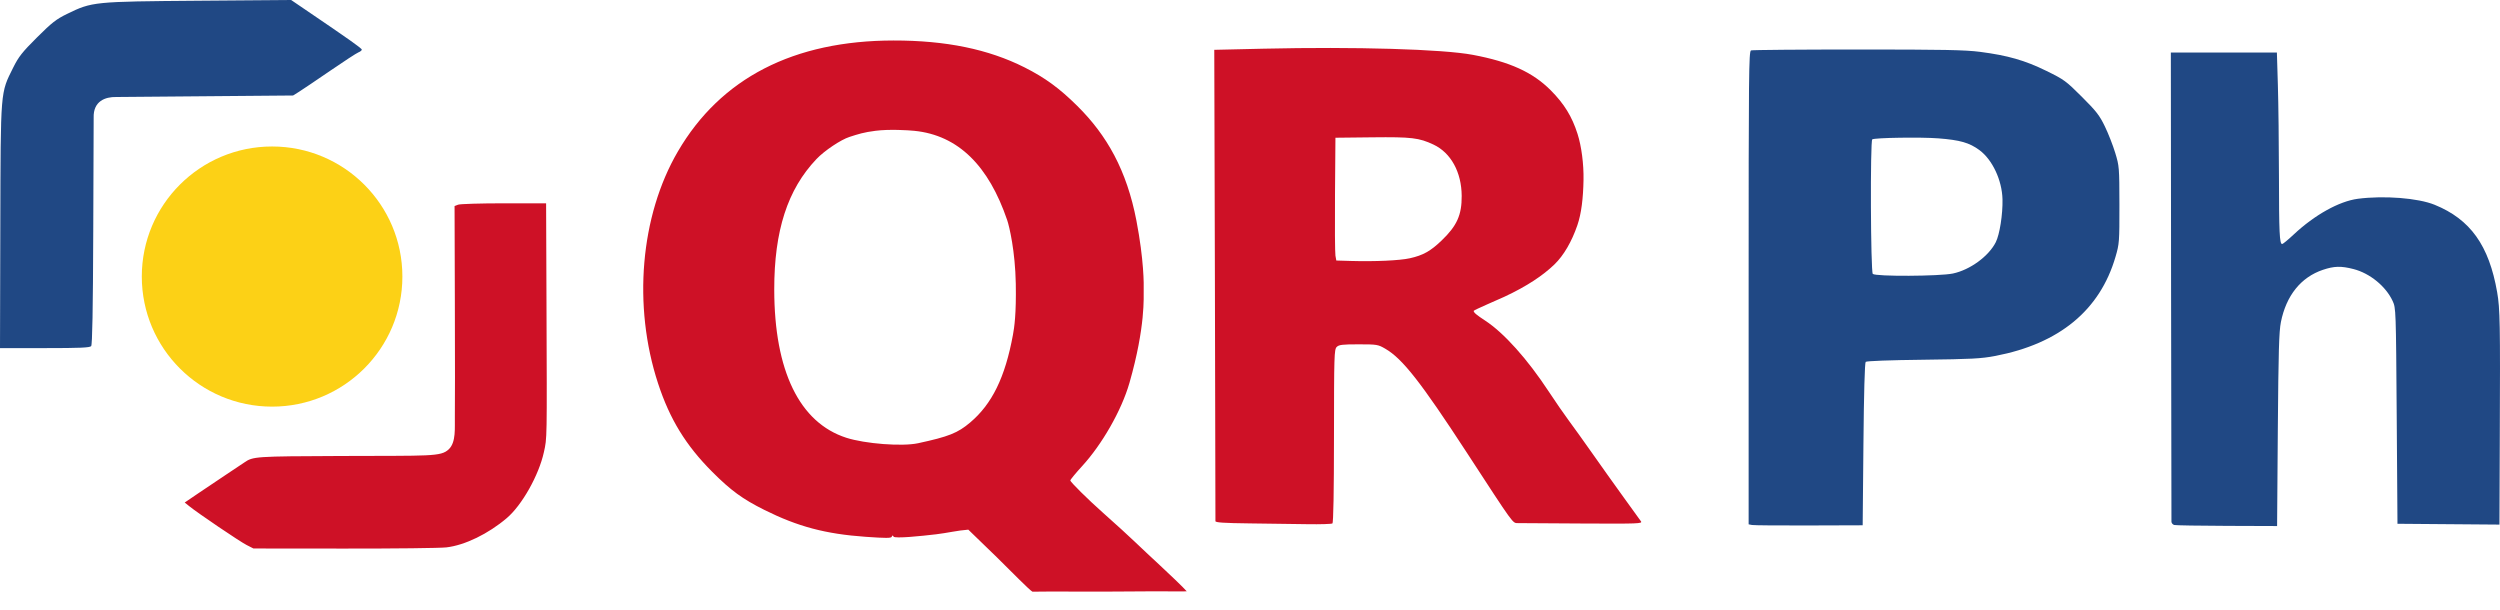 <svg width="86" height="21" viewBox="0 0 86 21" fill="none" xmlns="http://www.w3.org/2000/svg">
<path d="M60.27 18.06L60.153 18.037V9.901C60.153 2.53 60.16 1.763 60.235 1.734C60.28 1.717 61.931 1.703 63.903 1.703C66.86 1.703 67.598 1.717 68.115 1.784C69.069 1.908 69.656 2.076 70.39 2.436C71.007 2.738 71.069 2.784 71.617 3.331C72.112 3.825 72.225 3.97 72.407 4.348C72.525 4.591 72.685 4.999 72.763 5.256C72.902 5.712 72.906 5.755 72.908 7.046C72.909 8.323 72.905 8.385 72.773 8.836C72.237 10.672 70.842 11.822 68.64 12.244C68.152 12.337 67.823 12.355 66.155 12.375C65.018 12.388 64.211 12.418 64.18 12.448C64.147 12.48 64.118 13.53 64.102 15.284L64.076 18.07L62.231 18.076C61.217 18.08 60.334 18.072 60.27 18.06ZM67.18 9.409C67.769 9.284 68.408 8.818 68.654 8.334C68.789 8.067 68.898 7.37 68.886 6.856C68.869 6.198 68.54 5.495 68.094 5.165C67.746 4.908 67.426 4.817 66.674 4.759C66.077 4.713 64.498 4.737 64.406 4.794C64.333 4.839 64.35 9.348 64.424 9.422C64.519 9.516 66.723 9.505 67.18 9.409ZM74.794 18.06C74.745 18.047 74.701 17.997 74.698 17.95C74.695 17.902 74.69 14.25 74.685 9.834L74.677 1.806H76.501H78.325L78.359 2.935C78.378 3.555 78.394 4.95 78.396 6.034C78.398 8.003 78.416 8.395 78.506 8.395C78.532 8.395 78.71 8.248 78.902 8.068C79.622 7.393 80.469 6.922 81.111 6.838C82.015 6.721 83.178 6.812 83.75 7.044C84.98 7.544 85.622 8.441 85.902 10.052C86.001 10.618 86.01 11.132 85.993 14.997L85.981 18.046L84.227 18.032L82.473 18.018L82.447 14.309C82.421 10.644 82.419 10.597 82.308 10.357C82.073 9.848 81.523 9.4 80.958 9.255C80.531 9.146 80.296 9.152 79.908 9.282C79.151 9.537 78.646 10.166 78.463 11.079C78.398 11.408 78.378 12.088 78.357 14.789L78.332 18.096L76.609 18.09C75.661 18.087 74.844 18.073 74.794 18.06ZM0.011 7.785C0.024 3.04 0.01 3.22 0.454 2.325C0.641 1.95 0.763 1.795 1.272 1.288C1.786 0.776 1.934 0.66 2.313 0.476C3.17 0.059 3.215 0.054 6.826 0.025L10.015 0L10.49 0.323C12.019 1.361 12.446 1.663 12.446 1.708C12.446 1.735 12.394 1.777 12.329 1.802C12.265 1.827 11.825 2.114 11.35 2.44C10.876 2.765 10.397 3.088 10.285 3.158L10.082 3.285L7.042 3.311L4.002 3.337C3.62 3.328 3.205 3.48 3.222 4.046L3.208 7.942C3.198 10.674 3.176 11.858 3.136 11.906C3.091 11.96 2.753 11.975 1.54 11.975L0 11.975L0.011 7.785Z" fill="#204884"/>
<path d="M35.516 20.354C35.413 20.298 34.809 19.682 34.289 19.168L33.31 18.22C32.938 18.247 32.573 18.337 32.2 18.38C31.695 18.44 30.785 18.533 30.739 18.46C30.708 18.409 30.695 18.41 30.677 18.462C30.66 18.515 30.484 18.516 29.775 18.466C28.401 18.369 27.445 18.115 26.296 17.542C25.546 17.168 25.14 16.872 24.502 16.232C23.594 15.323 23.041 14.421 22.638 13.192C21.762 10.522 22.027 7.421 23.32 5.209C24.793 2.686 27.303 1.396 30.739 1.393C32.536 1.391 33.998 1.691 35.244 2.318C35.95 2.674 36.444 3.035 37.06 3.645C38.08 4.655 38.761 5.862 39.093 7.591C39.353 8.947 39.349 9.79 39.343 9.987C39.337 10.188 39.413 11.217 38.854 13.168C38.578 14.132 37.899 15.299 37.23 16.029C37.004 16.276 36.819 16.5 36.819 16.527C36.819 16.58 37.422 17.177 37.936 17.633C38.977 18.557 39.172 18.776 39.925 19.469C40.135 19.662 40.735 20.232 40.823 20.34C40.833 20.351 39.812 20.335 38.76 20.347C37.708 20.358 36.561 20.348 36.206 20.348C35.923 20.348 35.516 20.354 35.516 20.354ZM31.582 15.247C32.635 15.02 32.946 14.896 33.376 14.532C34.122 13.9 34.576 12.989 34.846 11.515C34.892 11.267 34.962 10.8 34.943 9.758C34.923 8.643 34.722 7.79 34.646 7.569C34.013 5.715 32.975 4.652 31.45 4.5C31.243 4.479 30.595 4.439 30.12 4.499C29.724 4.548 29.517 4.614 29.223 4.71C28.925 4.805 28.36 5.183 28.086 5.472C27.091 6.518 26.632 7.938 26.634 9.964C26.637 12.759 27.502 14.537 29.11 15.058C29.756 15.267 31.037 15.365 31.582 15.247ZM8.483 18.748C8.253 18.632 6.803 17.651 6.503 17.407L6.354 17.287L6.841 16.956C7.108 16.774 7.538 16.486 7.795 16.316C8.052 16.146 8.327 15.963 8.405 15.909C8.707 15.702 8.763 15.698 11.719 15.686C14.819 15.674 15.162 15.714 15.436 15.457C15.697 15.213 15.639 14.7 15.647 14.335C15.653 14.049 15.653 12.302 15.647 10.452L15.637 7.088L15.76 7.041C15.828 7.015 16.536 6.994 17.334 6.994H18.786L18.799 10.405C18.817 15.208 18.82 15.051 18.71 15.554C18.537 16.346 17.958 17.375 17.435 17.821C16.796 18.365 15.989 18.757 15.356 18.83C15.142 18.855 13.561 18.873 11.843 18.871L8.719 18.868L8.483 18.748ZM42.99 18.005C42.094 17.994 41.809 17.975 41.811 17.927C41.813 17.892 41.805 14.229 41.793 9.789L41.771 1.714L43.465 1.675C46.617 1.603 49.631 1.691 50.668 1.887C51.94 2.127 52.726 2.485 53.344 3.105C53.809 3.572 54.077 4.009 54.268 4.608C54.403 5.032 54.483 5.646 54.473 6.19C54.462 6.815 54.4 7.345 54.263 7.743C54.068 8.314 53.79 8.789 53.474 9.095C53.086 9.47 52.532 9.845 51.748 10.21C51.587 10.285 50.694 10.667 50.694 10.694C50.694 10.752 50.791 10.833 51.084 11.025C51.733 11.448 52.542 12.35 53.277 13.469C53.497 13.803 53.806 14.251 53.965 14.465C54.124 14.679 54.492 15.192 54.783 15.606C55.074 16.02 55.553 16.693 55.848 17.101C56.143 17.51 56.413 17.884 56.448 17.932C56.507 18.014 56.377 18.019 54.447 18.009C53.312 18.003 52.307 17.997 52.213 17.995C52.03 17.992 52.093 18.079 50.459 15.571C48.875 13.142 48.245 12.338 47.654 11.996C47.404 11.851 47.369 11.845 46.734 11.845C46.173 11.845 46.059 11.859 45.982 11.936C45.897 12.021 45.891 12.236 45.889 14.997C45.888 16.914 45.869 17.98 45.835 18.006C45.807 18.027 45.421 18.039 44.978 18.032C44.535 18.024 43.64 18.012 42.99 18.005ZM48.5 8.884C48.953 8.783 49.211 8.639 49.591 8.274C50.119 7.768 50.287 7.395 50.282 6.737C50.277 5.921 49.91 5.255 49.313 4.974C48.812 4.739 48.557 4.709 47.208 4.724L45.939 4.738L45.924 6.683C45.916 7.753 45.923 8.704 45.939 8.795L45.969 8.962L46.474 8.977C47.296 9.001 48.151 8.962 48.5 8.884Z" fill="#CE1126"/>
<path d="M9.36 13.988C11.835 13.988 13.842 11.984 13.842 9.513C13.842 7.042 11.835 5.039 9.36 5.039C6.884 5.039 4.878 7.042 4.878 9.513C4.878 11.984 6.884 13.988 9.36 13.988Z" fill="#FCD116"/>
</svg>

